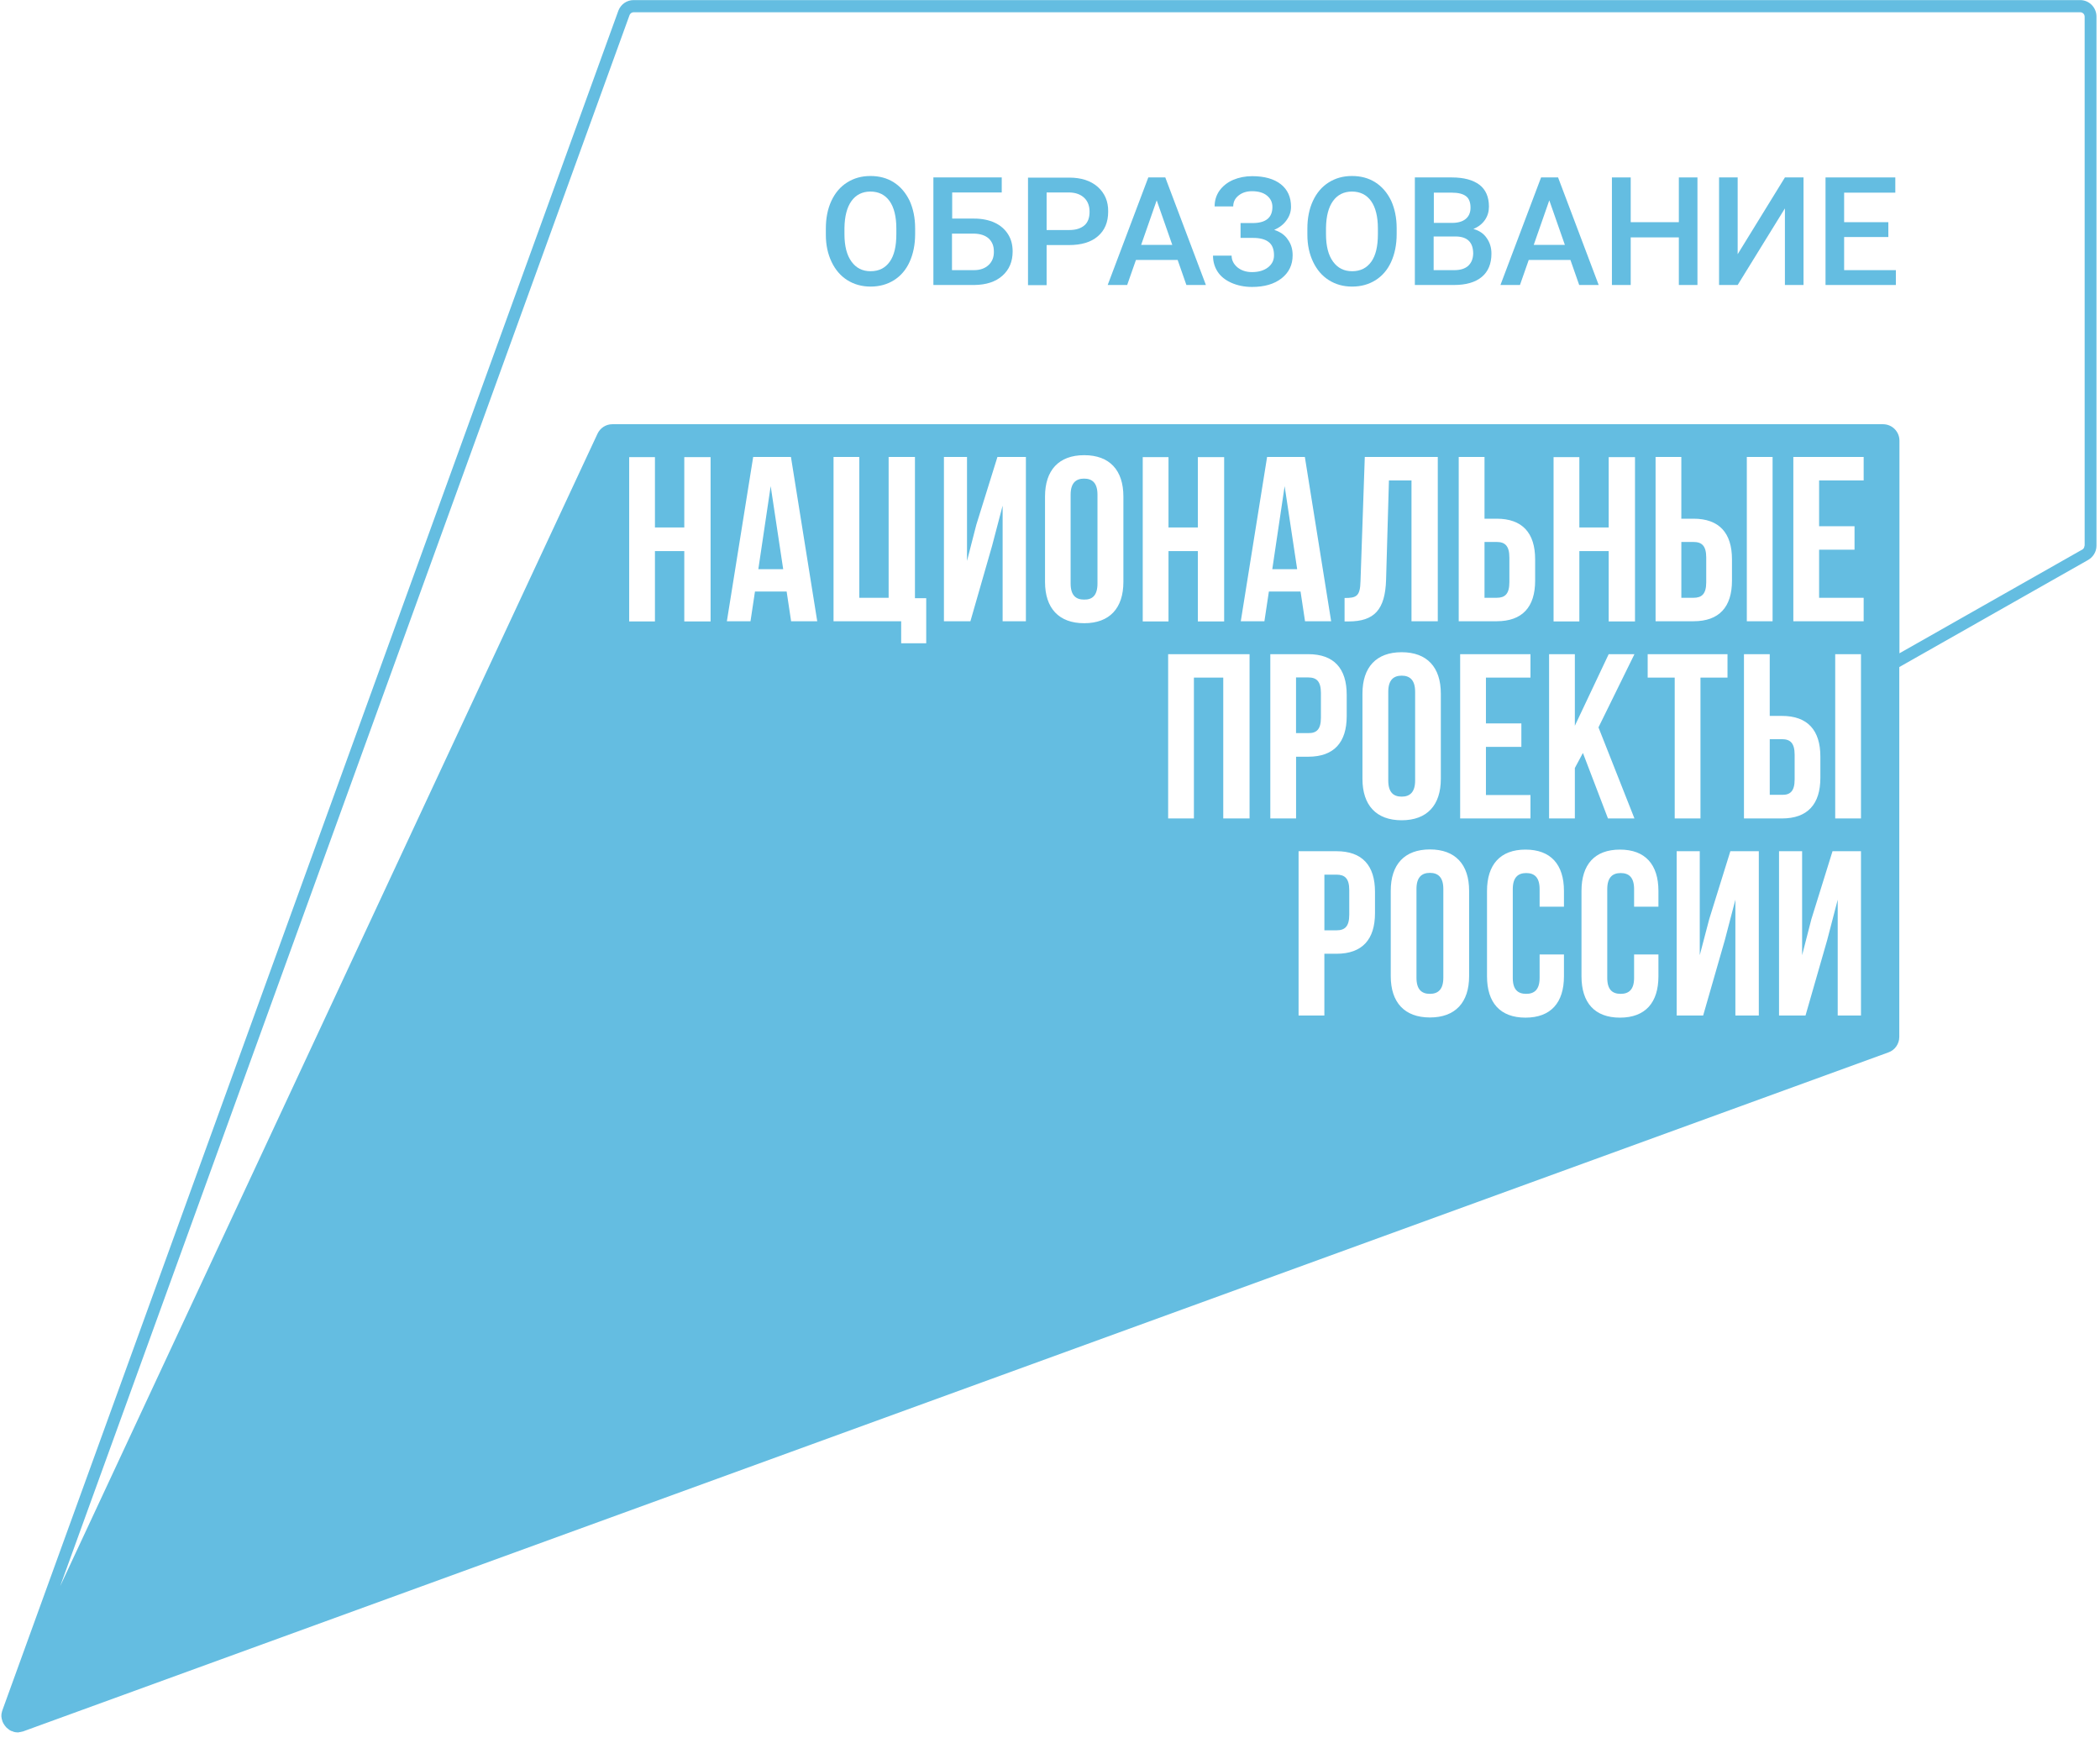 <svg width="100" height="83" viewBox="0 0 100 83" fill="none" xmlns="http://www.w3.org/2000/svg">
<g clip-path="url(#clip0_204_186)">
<path d="M99.056 0.004H30.174C29.85 0.004 29.569 0.2 29.45 0.498L0.121 81.422C0.104 81.473 0.087 81.524 0.079 81.575C0.079 81.592 0.07 81.601 0.07 81.618C0.062 81.694 0.062 81.763 0.079 81.831C0.079 81.848 0.087 81.865 0.096 81.891C0.104 81.942 0.121 81.984 0.147 82.036C0.155 82.061 0.172 82.078 0.181 82.095C0.206 82.129 0.223 82.172 0.258 82.206C0.275 82.231 0.292 82.249 0.309 82.266C0.334 82.291 0.368 82.317 0.402 82.342C0.428 82.359 0.445 82.376 0.471 82.393C0.513 82.419 0.556 82.436 0.598 82.444C0.615 82.453 0.641 82.461 0.658 82.47C0.718 82.487 0.786 82.495 0.845 82.495C0.854 82.495 0.854 82.495 0.862 82.495C0.88 82.495 0.897 82.495 0.905 82.487C0.965 82.478 1.016 82.47 1.075 82.453C1.084 82.453 1.101 82.453 1.11 82.444L89.93 50.112C90.237 50.002 90.442 49.703 90.442 49.38V31.765L99.397 26.686C99.661 26.549 99.832 26.285 99.832 25.987V0.788C99.832 0.353 99.483 0.004 99.056 0.004ZM32.585 25.118V21.769H33.838V29.592H32.585V26.243H31.188V29.592H29.961V21.769H31.188V25.118H32.585ZM34.613 29.583L35.866 21.76H37.664L38.916 29.583H37.672L37.459 28.169H35.951L35.738 29.583H34.613ZM42.316 28.467V21.76H43.569V28.484H44.106V30.631H42.913V29.583H39.692V21.76H40.919V28.467H42.316ZM46.491 24.99L47.497 21.76H48.852V29.583H47.744V24.078L47.241 25.996L46.21 29.583H44.949V21.76H46.048V26.711L46.491 24.99ZM49.763 27.709V23.644C49.763 22.391 50.419 21.675 51.629 21.675C52.839 21.675 53.495 22.391 53.495 23.644V27.709C53.495 28.961 52.839 29.677 51.629 29.677C50.419 29.677 49.763 28.961 49.763 27.709ZM57.04 25.118V21.769H58.293V29.592H57.04V26.243H55.643V29.592H54.416V21.769H55.643V25.118H57.04ZM59.503 38.974H58.25V32.268H56.853V38.974H55.626V31.151H59.503V38.974ZM60.21 29.583H59.085L60.338 21.76H62.136L63.388 29.583H62.144L61.931 28.169H60.423L60.21 29.583ZM61.718 38.974H60.491V31.151H62.297C63.525 31.151 64.129 31.833 64.129 33.086V34.1C64.129 35.353 63.525 36.034 62.297 36.034H61.718V38.974ZM68.466 29.583H67.214V22.877H66.14L66.004 27.606C65.961 29.038 65.442 29.592 64.215 29.592H64.027V28.476C64.59 28.476 64.769 28.399 64.786 27.674L64.99 21.76H68.466V29.583ZM68.611 33.026V37.091C68.611 38.344 67.955 39.06 66.745 39.06C65.536 39.06 64.879 38.344 64.879 37.091V33.026C64.879 31.773 65.536 31.058 66.745 31.058C67.955 31.058 68.611 31.773 68.611 33.026ZM65.476 43.483C65.476 44.735 64.871 45.417 63.644 45.417H63.065V48.357H61.837V40.534H63.644C64.871 40.534 65.476 41.216 65.476 42.468V43.483ZM69.958 46.482C69.958 47.735 69.302 48.451 68.092 48.451C66.882 48.451 66.226 47.735 66.226 46.482V42.417C66.226 41.164 66.882 40.449 68.092 40.449C69.302 40.449 69.958 41.164 69.958 42.417V46.482ZM71.27 24.7C72.497 24.7 73.102 25.382 73.102 26.635V27.649C73.102 28.902 72.497 29.583 71.27 29.583H69.463V21.76H70.691V24.7H71.27ZM72.446 34.449V35.566H70.759V37.858H72.88V38.974H69.531V31.151H72.88V32.268H70.759V34.449H72.446ZM74.474 43.176H73.315V42.34C73.315 41.778 73.068 41.574 72.676 41.574C72.284 41.574 72.037 41.787 72.037 42.34V46.567C72.037 47.13 72.284 47.326 72.676 47.326C73.068 47.326 73.315 47.121 73.315 46.567V45.451H74.474V46.491C74.474 47.743 73.852 48.459 72.642 48.459C71.432 48.459 70.81 47.743 70.81 46.491V42.426C70.81 41.173 71.44 40.457 72.642 40.457C73.852 40.457 74.474 41.173 74.474 42.426V43.176ZM74.993 38.974H73.766V31.151H74.993V34.56L76.604 31.151H77.831L76.118 34.637L77.831 38.974H76.57L75.377 35.855L74.993 36.571V38.974ZM76.604 25.118V21.769H77.857V29.592H76.604V26.243H75.207V29.592H73.979V21.769H75.207V25.118H76.604ZM78.973 43.176H77.814V42.34C77.814 41.778 77.567 41.574 77.175 41.574C76.783 41.574 76.536 41.787 76.536 42.34V46.567C76.536 47.13 76.783 47.326 77.175 47.326C77.567 47.326 77.814 47.121 77.814 46.567V45.451H78.973V46.491C78.973 47.743 78.35 48.459 77.141 48.459C75.931 48.459 75.309 47.743 75.309 46.491V42.426C75.309 41.173 75.931 40.457 77.141 40.457C78.35 40.457 78.973 41.173 78.973 42.426V43.176ZM78.461 32.268V31.151H82.262V32.268H80.975V38.974H79.748V32.268H78.461ZM80.643 24.7C81.87 24.7 82.475 25.382 82.475 26.635V27.649C82.475 28.902 81.87 29.583 80.643 29.583H78.837V21.76H80.063V24.7H80.643ZM83.744 48.357H82.637V42.843L82.134 44.769L81.103 48.357H79.842V40.534H80.941V45.485L81.393 43.764L82.398 40.534H83.753V48.357H83.744ZM84.273 31.151V34.091H84.852C86.079 34.091 86.684 34.773 86.684 36.026V37.04C86.684 38.293 86.079 38.974 84.852 38.974H83.046V31.151H84.273ZM83.182 29.583V21.76H84.409V29.583H83.182ZM88.618 48.357H87.51V42.843L87.008 44.769L85.977 48.357H84.716V40.534H85.815V45.485L86.258 43.764L87.263 40.534H88.618V48.357ZM88.618 38.974H87.391V31.151H88.618V38.974ZM88.746 22.877H86.624V25.058H88.311V26.175H86.624V28.467H88.746V29.583H85.397V21.76H88.746V22.877ZM99.261 25.987C99.261 26.064 99.218 26.14 99.15 26.175L99.133 26.183L99.116 26.192L90.45 31.109V20.985C90.45 20.55 90.101 20.201 89.666 20.201H29.16C28.853 20.201 28.581 20.38 28.453 20.652L2.865 75.533L29.978 0.72C30.012 0.635 30.089 0.583 30.174 0.583H99.056C99.176 0.583 99.269 0.677 99.269 0.796V25.987H99.261Z" fill="#64BDE1"/>
<path d="M68.09 41.565C67.699 41.565 67.451 41.778 67.451 42.332V46.559C67.451 47.121 67.699 47.326 68.09 47.326C68.483 47.326 68.73 47.113 68.73 46.559V42.332C68.73 41.778 68.483 41.565 68.09 41.565Z" fill="#64BDE1"/>
<path d="M66.748 32.174C66.355 32.174 66.108 32.387 66.108 32.941V37.168C66.108 37.73 66.355 37.935 66.748 37.935C67.139 37.935 67.387 37.721 67.387 37.168V32.941C67.387 32.387 67.139 32.174 66.748 32.174Z" fill="#64BDE1"/>
<path d="M62.901 34.176V33C62.901 32.438 62.688 32.259 62.296 32.259H61.716V34.909H62.296C62.688 34.918 62.901 34.739 62.901 34.176Z" fill="#64BDE1"/>
<path d="M60.585 27.104H61.77L61.173 23.149L60.585 27.104Z" fill="#64BDE1"/>
<path d="M36.699 23.149L36.111 27.104H37.295L36.699 23.149Z" fill="#64BDE1"/>
<path d="M70.691 28.466H71.271C71.662 28.466 71.875 28.288 71.875 27.725V26.549C71.875 25.987 71.662 25.808 71.271 25.808H70.691V28.466Z" fill="#64BDE1"/>
<path d="M52.261 27.785V23.558C52.261 22.996 52.013 22.791 51.621 22.791C51.23 22.791 50.982 23.005 50.982 23.558V27.785C50.982 28.348 51.23 28.552 51.621 28.552C52.022 28.561 52.261 28.348 52.261 27.785Z" fill="#64BDE1"/>
<path d="M63.645 41.65H63.066V44.301H63.645C64.037 44.301 64.25 44.122 64.25 43.559V42.383C64.25 41.829 64.037 41.65 63.645 41.65Z" fill="#64BDE1"/>
<path d="M85.459 37.116V35.94C85.459 35.378 85.246 35.199 84.854 35.199H84.274V37.849H84.854C85.246 37.858 85.459 37.679 85.459 37.116Z" fill="#64BDE1"/>
<path d="M80.064 28.466H80.643C81.036 28.466 81.249 28.288 81.249 27.725V26.549C81.249 25.987 81.036 25.808 80.643 25.808H80.064V28.466Z" fill="#64BDE1"/>
<path d="M42.556 8.679C42.232 8.475 41.865 8.381 41.448 8.381C41.03 8.381 40.664 8.483 40.34 8.688C40.016 8.892 39.769 9.182 39.59 9.565C39.411 9.949 39.326 10.392 39.326 10.886V11.176C39.326 11.67 39.42 12.096 39.599 12.471C39.778 12.846 40.025 13.136 40.349 13.341C40.672 13.545 41.047 13.647 41.456 13.647C41.874 13.647 42.249 13.545 42.573 13.341C42.896 13.136 43.144 12.846 43.314 12.471C43.484 12.096 43.578 11.653 43.578 11.15V10.869C43.578 10.367 43.484 9.932 43.314 9.557C43.126 9.173 42.879 8.884 42.556 8.679ZM42.683 11.15C42.683 11.73 42.581 12.165 42.368 12.463C42.155 12.761 41.857 12.915 41.456 12.915C41.064 12.915 40.766 12.761 40.545 12.454C40.323 12.148 40.212 11.713 40.212 11.15V10.852C40.221 10.298 40.332 9.872 40.545 9.574C40.758 9.276 41.064 9.122 41.448 9.122C41.84 9.122 42.147 9.276 42.36 9.574C42.573 9.872 42.683 10.315 42.683 10.878V11.15Z" fill="#64BDE1"/>
<path d="M47.369 10.605C47.088 10.477 46.764 10.409 46.389 10.409H45.342V9.165H47.702V8.449H44.447V13.571H46.407C46.969 13.562 47.412 13.418 47.736 13.128C48.06 12.838 48.221 12.454 48.221 11.977C48.221 11.662 48.153 11.389 48 11.151C47.855 10.921 47.642 10.733 47.369 10.605ZM47.08 12.616C46.909 12.778 46.679 12.864 46.381 12.864H45.333V11.125H46.398C46.688 11.134 46.918 11.21 47.08 11.355C47.242 11.509 47.327 11.705 47.327 11.969C47.335 12.241 47.25 12.454 47.08 12.616Z" fill="#64BDE1"/>
<path d="M52.276 8.901C51.935 8.602 51.484 8.458 50.913 8.458H48.953V13.579H49.839V11.67H50.896C51.492 11.67 51.952 11.534 52.276 11.253C52.608 10.971 52.77 10.579 52.77 10.077C52.779 9.591 52.608 9.199 52.276 8.901ZM51.637 10.733C51.467 10.878 51.228 10.954 50.913 10.954H49.839V9.165H50.93C51.228 9.173 51.458 9.259 51.629 9.42C51.799 9.582 51.884 9.804 51.884 10.085C51.884 10.366 51.807 10.588 51.637 10.733Z" fill="#64BDE1"/>
<path d="M54.681 8.449L52.747 13.571H53.675L54.093 12.378H56.078L56.495 13.571H57.424L55.49 8.449H54.681ZM54.34 11.662L55.081 9.54L55.823 11.662H54.34Z" fill="#64BDE1"/>
<path d="M60.676 10.946C60.932 10.835 61.128 10.682 61.264 10.486C61.409 10.29 61.477 10.076 61.477 9.846C61.477 9.386 61.315 9.028 60.992 8.773C60.667 8.517 60.208 8.389 59.628 8.389C59.296 8.389 58.997 8.449 58.716 8.568C58.444 8.687 58.231 8.858 58.069 9.079C57.915 9.301 57.839 9.548 57.839 9.829H58.725C58.725 9.616 58.81 9.446 58.98 9.31C59.151 9.173 59.364 9.105 59.619 9.105C59.918 9.105 60.157 9.173 60.327 9.31C60.497 9.446 60.591 9.625 60.591 9.855C60.591 10.366 60.276 10.622 59.645 10.622H59.074V11.329H59.679C60.003 11.329 60.25 11.397 60.412 11.525C60.582 11.653 60.667 11.866 60.667 12.156C60.667 12.395 60.574 12.582 60.378 12.735C60.191 12.88 59.935 12.957 59.619 12.957C59.339 12.957 59.108 12.88 58.921 12.727C58.742 12.573 58.648 12.386 58.648 12.173H57.762C57.762 12.463 57.839 12.718 57.983 12.94C58.128 13.162 58.35 13.34 58.639 13.468C58.929 13.596 59.262 13.664 59.619 13.664C60.208 13.664 60.676 13.528 61.026 13.255C61.375 12.982 61.554 12.616 61.554 12.156C61.554 11.858 61.477 11.61 61.324 11.406C61.188 11.193 60.966 11.04 60.676 10.946Z" fill="#64BDE1"/>
<path d="M65.486 8.679C65.162 8.475 64.796 8.381 64.378 8.381C63.961 8.381 63.594 8.483 63.27 8.688C62.947 8.892 62.7 9.182 62.521 9.565C62.342 9.949 62.256 10.392 62.256 10.886V11.176C62.256 11.67 62.35 12.096 62.529 12.471C62.708 12.846 62.955 13.136 63.279 13.341C63.603 13.545 63.969 13.647 64.387 13.647C64.804 13.647 65.179 13.545 65.503 13.341C65.827 13.136 66.074 12.846 66.245 12.471C66.415 12.096 66.508 11.653 66.508 11.15V10.869C66.508 10.367 66.415 9.932 66.245 9.557C66.057 9.173 65.81 8.884 65.486 8.679ZM65.614 11.15C65.614 11.73 65.511 12.165 65.299 12.463C65.085 12.761 64.787 12.915 64.387 12.915C63.995 12.915 63.697 12.761 63.475 12.454C63.253 12.148 63.143 11.713 63.143 11.15V10.852C63.151 10.298 63.262 9.872 63.475 9.574C63.688 9.276 63.995 9.122 64.378 9.122C64.77 9.122 65.077 9.276 65.29 9.574C65.503 9.872 65.614 10.315 65.614 10.878V11.15Z" fill="#64BDE1"/>
<path d="M70.161 10.903C70.408 10.801 70.587 10.656 70.715 10.469C70.843 10.281 70.902 10.068 70.902 9.838C70.902 9.378 70.749 9.029 70.45 8.799C70.144 8.569 69.709 8.449 69.13 8.449H67.374V13.571H69.24C69.812 13.571 70.254 13.443 70.561 13.187C70.868 12.932 71.021 12.557 71.021 12.079C71.021 11.79 70.945 11.543 70.791 11.33C70.655 11.125 70.442 10.98 70.161 10.903ZM68.269 9.174H69.138C69.445 9.174 69.667 9.233 69.812 9.344C69.957 9.455 70.025 9.642 70.025 9.889C70.025 10.12 69.948 10.299 69.795 10.426C69.641 10.554 69.419 10.614 69.147 10.614H68.278V9.174H68.269ZM69.914 12.659C69.761 12.795 69.539 12.864 69.257 12.864H68.269V11.261H69.334C69.88 11.27 70.152 11.543 70.152 12.079C70.144 12.327 70.067 12.514 69.914 12.659Z" fill="#64BDE1"/>
<path d="M73.385 8.449L71.45 13.571H72.379L72.797 12.378H74.782L75.2 13.571H76.128L74.194 8.449H73.385ZM73.035 11.662L73.776 9.54L74.518 11.662H73.035Z" fill="#64BDE1"/>
<path d="M79.945 10.58H77.653V8.449H76.758V13.571H77.653V11.304H79.945V13.571H80.831V8.449H79.945V10.58Z" fill="#64BDE1"/>
<path d="M82.746 12.105V8.449H81.86V13.571H82.746L84.996 9.923V13.571H85.882V8.449H84.996L82.746 12.105Z" fill="#64BDE1"/>
<path d="M87.816 11.287H89.921V10.58H87.816V9.174H90.253V8.449H86.93V13.571H90.279V12.864H87.816V11.287Z" fill="#64BDE1"/>
</g>
<defs>
<clipPath id="clip0_204_186">
<rect width="100" height="83" fill="white"/>
</clipPath>
</defs>
</svg>
